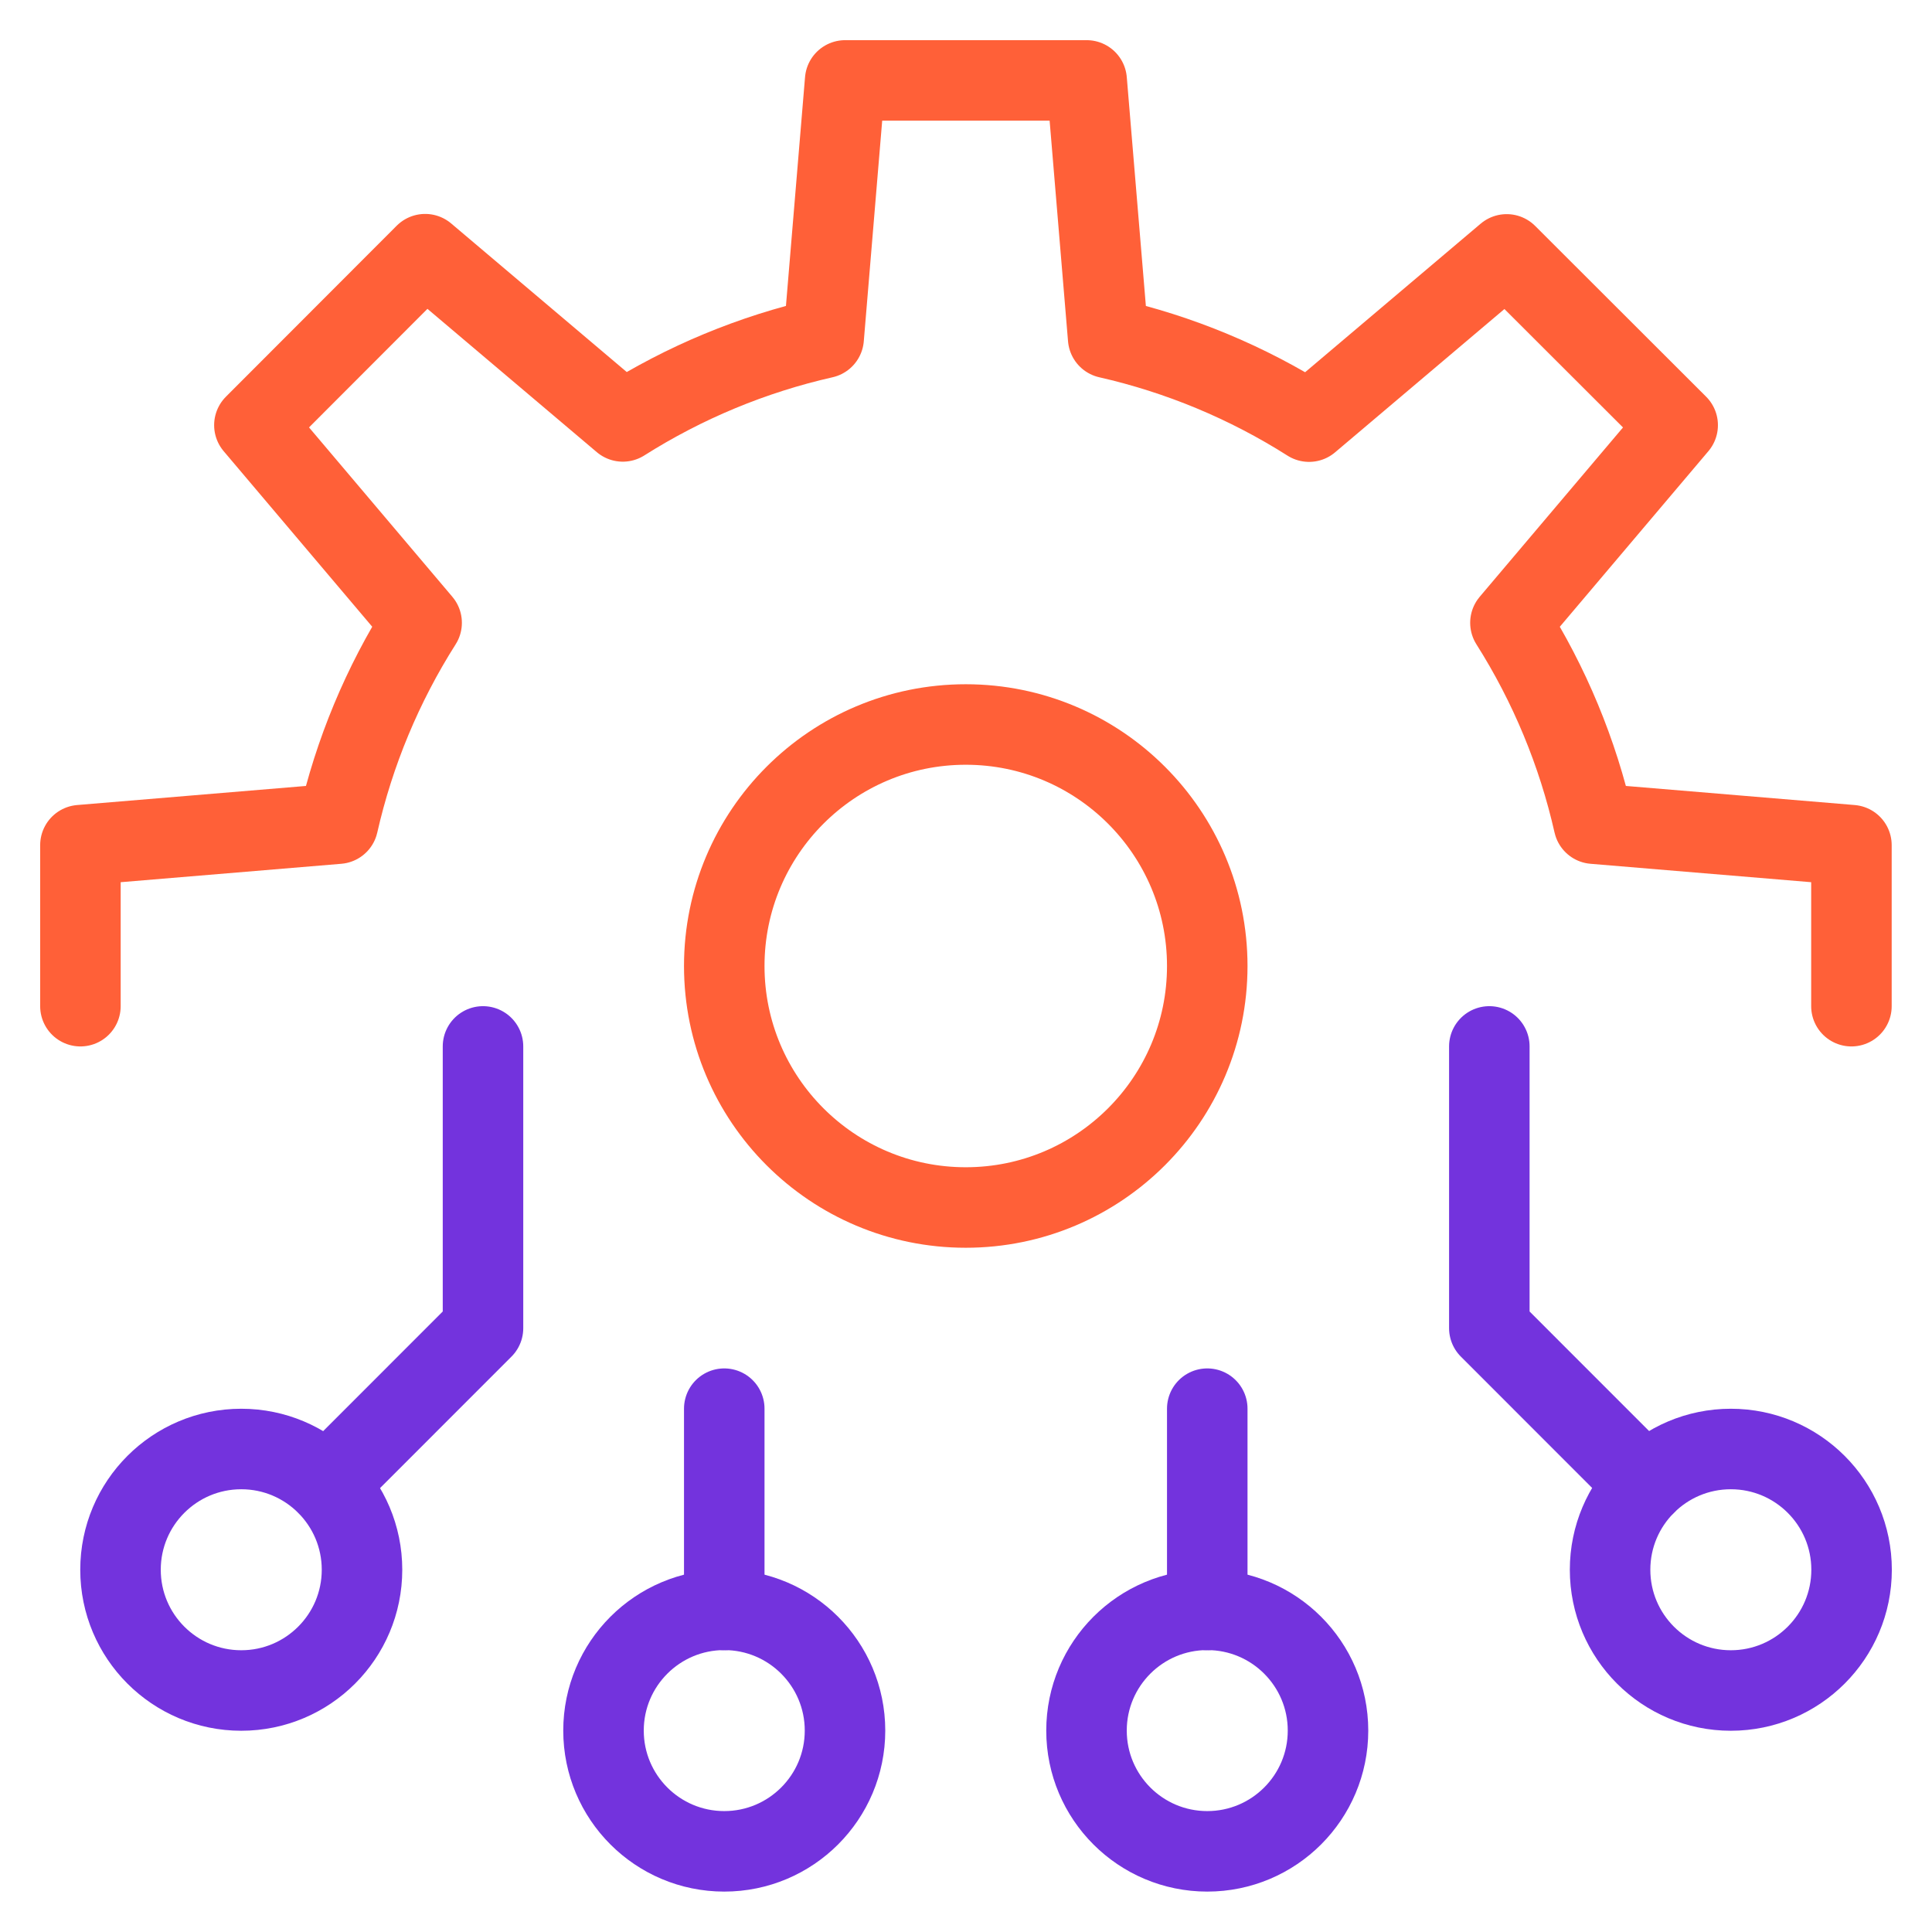 <svg width="64" height="64" viewBox="0 0 64 64" fill="none" xmlns="http://www.w3.org/2000/svg">
<path d="M39.992 53.332V46.664" stroke="#7333DD" stroke-width="2.667" stroke-linecap="round" stroke-linejoin="round"/>
<path d="M54.508 49.171L49.336 43.997V34.664" stroke="#7333DD" stroke-width="2.667" stroke-linecap="round" stroke-linejoin="round"/>
<path d="M10.828 49.171L16 43.997V34.664" stroke="#7333DD" stroke-width="2.667" stroke-linecap="round" stroke-linejoin="round"/>
<path d="M57.336 56C59.545 56 61.336 54.209 61.336 52C61.336 49.791 59.545 48 57.336 48C55.127 48 53.336 49.791 53.336 52C53.336 54.209 55.127 56 57.336 56Z" stroke="#7333DD" stroke-width="2.667" stroke-linecap="round" stroke-linejoin="round"/>
<path d="M39.992 61.328C42.201 61.328 43.992 59.537 43.992 57.328C43.992 55.119 42.201 53.328 39.992 53.328C37.783 53.328 35.992 55.119 35.992 57.328C35.992 59.537 37.783 61.328 39.992 61.328Z" stroke="#7333DD" stroke-width="2.667" stroke-linecap="round" stroke-linejoin="round"/>
<path d="M23.992 53.332V46.664" stroke="#7333DD" stroke-width="2.667" stroke-linecap="round" stroke-linejoin="round"/>
<path d="M23.992 61.328C26.201 61.328 27.992 59.537 27.992 57.328C27.992 55.119 26.201 53.328 23.992 53.328C21.783 53.328 19.992 55.119 19.992 57.328C19.992 59.537 21.783 61.328 23.992 61.328Z" stroke="#7333DD" stroke-width="2.667" stroke-linecap="round" stroke-linejoin="round"/>
<path d="M7.992 56C10.201 56 11.992 54.209 11.992 52C11.992 49.791 10.201 48 7.992 48C5.783 48 3.992 49.791 3.992 52C3.992 54.209 5.783 56 7.992 56Z" stroke="#7333DD" stroke-width="2.667" stroke-linecap="round" stroke-linejoin="round"/>
<path d="M31.992 40C36.41 40 39.992 36.418 39.992 32C39.992 27.582 36.41 24 31.992 24C27.574 24 23.992 27.582 23.992 32C23.992 36.418 27.574 40 31.992 40Z" stroke="#FF6038" stroke-width="2.667" stroke-linecap="round" stroke-linejoin="round"/>
<path d="M61.331 33.331V27.997L52.797 27.285C52.263 24.926 51.329 22.675 50.035 20.631L55.575 14.084L49.911 8.427L43.364 13.967C41.321 12.67 39.07 11.733 36.709 11.197L35.997 2.664H27.997L27.285 11.197C24.926 11.731 22.675 12.666 20.631 13.96L14.084 8.42L8.427 14.084L13.967 20.631C12.67 22.674 11.733 24.925 11.197 27.285L2.664 27.997V33.331" stroke="#FF6038" stroke-width="2.667" stroke-linecap="round" stroke-linejoin="round"/>
</svg>
